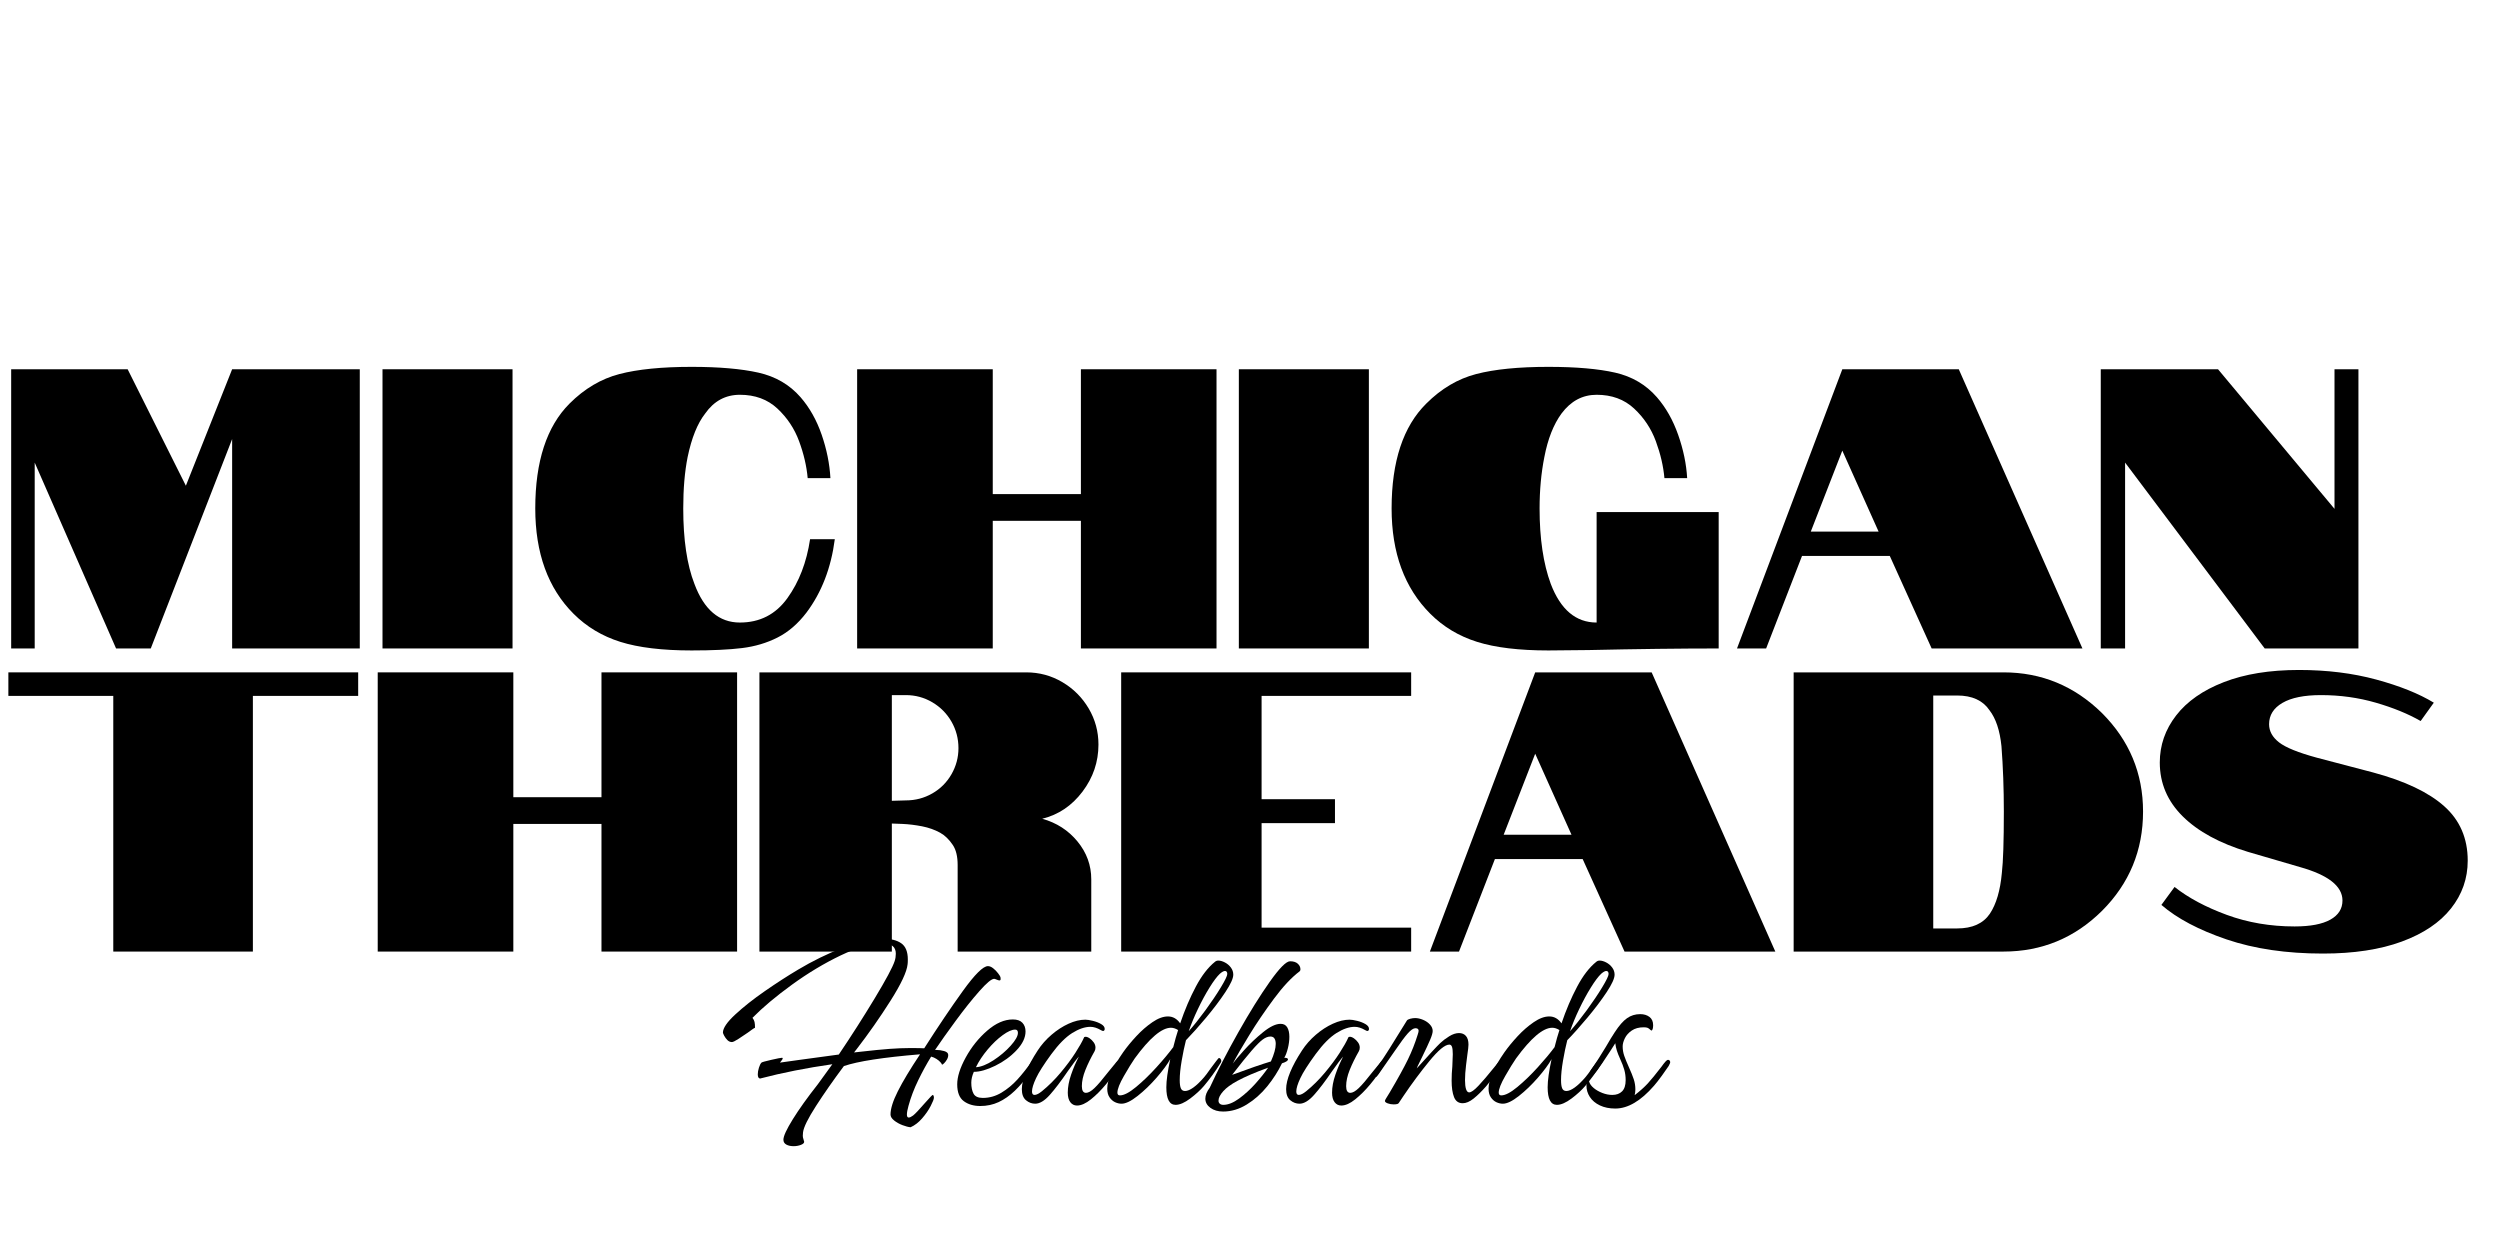 <svg version="1.0" preserveAspectRatio="xMidYMid meet" height="2000" viewBox="0 0 3000 1500" zoomAndPan="magnify" width="4000" xmlns:xlink="http://www.w3.org/1999/xlink" xmlns="http://www.w3.org/2000/svg"><defs><g></g><clipPath id="908546a3e3"><rect height="989" y="0" width="3000" x="0"></rect></clipPath><clipPath id="1e2ba88320"><rect height="385" y="0" width="1145" x="0"></rect></clipPath></defs><g transform="matrix(1, 0, 0, 1, 0, 229)"><g clip-path="url(#908546a3e3)"><g fill-opacity="1" fill="#000000"><g transform="translate(0, 549.155)"><g><path d="M 41.641 -223.047 L 41.641 0 L 13.406 0 L 13.406 -335.047 L 153.172 -335.047 L 223.047 -195.281 L 278.562 -335.047 L 431.734 -335.047 L 431.734 0 L 278.562 0 L 278.562 -251.281 L 180.922 0 L 139.281 0 Z M 41.641 -223.047"></path></g></g></g><g fill-opacity="1" fill="#000000"><g transform="translate(445.599, 549.155)"><g><path d="M 13.406 -335.047 L 169.438 -335.047 L 169.438 0 L 13.406 0 Z M 13.406 -335.047"></path></g></g></g><g fill-opacity="1" fill="#000000"><g transform="translate(628.912, 549.155)"><g><path d="M 258.938 -31.109 C 282.875 -31.109 301.863 -40.836 315.906 -60.297 C 329.945 -79.766 339.039 -103.379 343.188 -131.141 L 372.859 -131.141 C 368.391 -96.68 357.062 -67.328 338.875 -43.078 C 328.664 -29.672 317.098 -19.695 304.172 -13.156 C 291.254 -6.613 277.055 -2.383 261.578 -0.469 C 246.098 1.438 225.914 2.391 201.031 2.391 C 165.926 2.391 137.445 -1.035 115.594 -7.891 C 93.738 -14.754 74.988 -26.004 59.344 -41.641 C 28.719 -72.273 13.406 -114.395 13.406 -168 C 13.406 -224.477 27.125 -266.441 54.562 -293.891 C 72.438 -311.754 92.379 -323.555 114.391 -329.297 C 136.41 -335.047 165.289 -337.922 201.031 -337.922 C 233.895 -337.922 260.617 -335.609 281.203 -330.984 C 301.785 -326.359 318.617 -316.547 331.703 -301.547 C 342.547 -289.098 351 -274.098 357.062 -256.547 C 363.125 -238.992 366.633 -221.602 367.594 -204.375 L 340.312 -204.375 C 339.039 -218.738 335.609 -233.5 330.016 -248.656 C 324.43 -263.812 315.738 -276.895 303.938 -287.906 C 292.133 -298.914 277.133 -304.422 258.938 -304.422 C 241.707 -304.422 227.828 -296.922 217.297 -281.922 C 208.047 -270.109 201.031 -252.719 196.25 -229.75 C 192.738 -212.195 190.984 -191.613 190.984 -168 C 190.984 -130.664 195.445 -100.516 204.375 -77.547 C 215.863 -46.586 234.051 -31.109 258.938 -31.109 Z M 258.938 -31.109"></path></g></g></g><g fill-opacity="1" fill="#000000"><g transform="translate(1015.162, 549.155)"><g><path d="M 13.406 -335.047 L 176.141 -335.047 L 176.141 -185.234 L 281.922 -185.234 L 281.922 -335.047 L 444.656 -335.047 L 444.656 0 L 281.922 0 L 281.922 -153.172 L 176.141 -153.172 L 176.141 0 L 13.406 0 Z M 13.406 -335.047"></path></g></g></g><g fill-opacity="1" fill="#000000"><g transform="translate(1473.205, 549.155)"><g><path d="M 13.406 -335.047 L 169.438 -335.047 L 169.438 0 L 13.406 0 Z M 13.406 -335.047"></path></g></g></g><g fill-opacity="1" fill="#000000"><g transform="translate(1656.519, 549.155)"><g><path d="M 13.406 -168 C 13.406 -224.477 27.285 -266.441 55.047 -293.891 C 72.91 -311.754 92.852 -323.555 114.875 -329.297 C 136.895 -335.047 165.77 -337.922 201.5 -337.922 C 234.688 -337.922 261.41 -335.609 281.672 -330.984 C 301.941 -326.359 318.617 -316.547 331.703 -301.547 C 342.547 -289.098 351.078 -274.02 357.297 -256.312 C 363.523 -238.602 367.117 -221.289 368.078 -204.375 L 340.797 -204.375 C 339.516 -218.738 336.082 -233.5 330.5 -248.656 C 324.914 -263.812 316.219 -276.895 304.406 -287.906 C 292.602 -298.914 277.609 -304.422 259.422 -304.422 C 242.516 -304.422 228.473 -296.922 217.297 -281.922 C 207.723 -268.836 200.863 -251.445 196.719 -229.75 C 192.895 -210.602 190.984 -190.02 190.984 -168 C 190.984 -131.945 195.445 -101.797 204.375 -77.547 C 216.188 -46.586 234.535 -31.109 259.422 -31.109 L 259.422 -163.688 L 405.891 -163.688 L 405.891 0 C 359.941 0 307.926 0.641 249.844 1.922 L 201.5 2.391 C 166.406 2.391 137.926 -1.035 116.062 -7.891 C 94.207 -14.754 75.461 -26.004 59.828 -41.641 C 28.879 -72.586 13.406 -114.707 13.406 -168 Z M 13.406 -168"></path></g></g></g><g fill-opacity="1" fill="#000000"><g transform="translate(2075.794, 549.155)"><g><path d="M 134.984 -335.047 L 274.734 -335.047 L 423.125 0 L 242.188 0 L 191.938 -111.047 L 86.641 -111.047 L 43.562 0 L 8.609 0 Z M 178.531 -140.234 L 134.984 -237.406 L 97.156 -140.234 Z M 178.531 -140.234"></path></g></g></g><g fill-opacity="1" fill="#000000"><g transform="translate(2507.513, 549.155)"><g><path d="M 13.406 -335.047 L 154.125 -335.047 L 293.891 -167.531 L 293.891 -335.047 L 322.609 -335.047 L 322.609 0 L 210.125 0 L 42.594 -223.047 L 42.594 0 L 13.406 0 Z M 13.406 -335.047"></path></g></g></g><g fill-opacity="1" fill="#000000"><g transform="translate(0, 912.889)"><g><path d="M 135.938 -306.812 L 10.047 -306.812 L 10.047 -335.047 L 429.812 -335.047 L 429.812 -306.812 L 303.453 -306.812 L 303.453 0 L 135.938 0 Z M 135.938 -306.812"></path></g></g></g><g fill-opacity="1" fill="#000000"><g transform="translate(439.856, 912.889)"><g><path d="M 13.406 -335.047 L 176.141 -335.047 L 176.141 -185.234 L 281.922 -185.234 L 281.922 -335.047 L 444.656 -335.047 L 444.656 0 L 281.922 0 L 281.922 -153.172 L 176.141 -153.172 L 176.141 0 L 13.406 0 Z M 13.406 -335.047"></path></g></g></g><g fill-opacity="1" fill="#000000"><g transform="translate(897.899, 912.889)"><g><path d="M 13.406 -335.047 L 333.609 -335.047 C 349.242 -335.047 363.68 -331.133 376.922 -323.312 C 390.172 -315.5 400.703 -304.973 408.516 -291.734 C 416.336 -278.492 420.25 -264.055 420.25 -248.422 C 420.25 -227.672 413.863 -208.836 401.094 -191.922 C 388.332 -175.016 372.223 -164.172 352.766 -159.391 C 369.992 -154.598 384.109 -145.5 395.109 -132.094 C 406.117 -118.695 411.625 -103.547 411.625 -86.641 L 411.625 0 L 251.281 0 L 251.281 -103.859 C 251.281 -114.078 249.367 -122.055 245.547 -127.797 C 241.078 -134.492 235.969 -139.441 230.219 -142.641 C 223.844 -146.148 216.664 -148.703 208.688 -150.297 C 200.395 -151.891 192.578 -152.848 185.234 -153.172 L 172.312 -153.641 L 172.312 0 L 13.406 0 Z M 189.062 -181.406 C 200.551 -181.406 211.16 -184.195 220.891 -189.781 C 230.617 -195.363 238.273 -203.02 243.859 -212.75 C 249.453 -222.488 252.25 -232.941 252.25 -244.109 C 252.25 -255.598 249.453 -266.207 243.859 -275.938 C 238.273 -285.664 230.617 -293.398 220.891 -299.141 C 211.16 -304.891 200.551 -307.766 189.062 -307.766 L 172.312 -307.766 L 172.312 -180.922 Z M 189.062 -181.406"></path></g></g></g><g fill-opacity="1" fill="#000000"><g transform="translate(1332.011, 912.889)"><g><path d="M 13.406 -335.047 L 361.375 -335.047 L 361.375 -306.812 L 181.891 -306.812 L 181.891 -182.844 L 269.953 -182.844 L 269.953 -154.125 L 181.891 -154.125 L 181.891 -28.719 L 361.375 -28.719 L 361.375 0 L 13.406 0 Z M 13.406 -335.047"></path></g></g></g><g fill-opacity="1" fill="#000000"><g transform="translate(1707.253, 912.889)"><g><path d="M 134.984 -335.047 L 274.734 -335.047 L 423.125 0 L 242.188 0 L 191.938 -111.047 L 86.641 -111.047 L 43.562 0 L 8.609 0 Z M 178.531 -140.234 L 134.984 -237.406 L 97.156 -140.234 Z M 178.531 -140.234"></path></g></g></g><g fill-opacity="1" fill="#000000"><g transform="translate(2138.972, 912.889)"><g><path d="M 13.406 -335.047 L 265.172 -335.047 C 310.797 -335.047 350.203 -318.773 383.391 -286.234 C 416.254 -253.359 432.688 -213.945 432.688 -168 C 432.688 -121.414 416.254 -81.691 383.391 -48.828 C 350.523 -16.273 311.117 0 265.172 0 L 13.406 0 Z M 209.641 -27.766 C 227.828 -27.766 240.91 -33.664 248.891 -45.469 C 256.547 -56.957 261.332 -73.234 263.25 -94.297 C 264.844 -108.016 265.641 -132.582 265.641 -168 C 265.641 -195.445 264.688 -221.613 262.781 -246.5 C 260.863 -265.32 256.078 -279.68 248.422 -289.578 C 240.441 -301.379 227.516 -307.281 209.641 -307.281 L 180.922 -307.281 L 180.922 -27.766 Z M 209.641 -27.766"></path></g></g></g><g fill-opacity="1" fill="#000000"><g transform="translate(2581.699, 912.889)"><g><path d="M 266.125 -214.906 C 304.094 -204.695 332.488 -191.211 351.312 -174.453 C 370.145 -157.703 379.562 -135.926 379.562 -109.125 C 379.562 -87.75 372.859 -68.602 359.453 -51.688 C 346.055 -34.781 326.352 -21.539 300.344 -11.969 C 274.344 -2.395 242.832 2.391 205.812 2.391 C 162.094 2.391 123.562 -3.27 90.219 -14.594 C 56.875 -25.926 30.789 -39.727 11.969 -56 L 27.766 -77.547 C 44.359 -64.461 65.258 -53.289 90.469 -44.031 C 115.676 -34.781 142.797 -30.156 171.828 -30.156 C 190.66 -30.156 204.941 -32.863 214.672 -38.281 C 224.398 -43.707 229.266 -51.367 229.266 -61.266 C 229.266 -78.492 212.191 -91.895 178.047 -101.469 L 115.828 -119.656 C 82.004 -129.875 55.914 -144.078 37.562 -162.266 C 19.219 -180.453 10.047 -201.988 10.047 -226.875 C 10.047 -247.613 16.586 -266.438 29.672 -283.344 C 42.754 -300.258 61.82 -313.582 86.875 -323.312 C 111.926 -333.051 142 -337.922 177.094 -337.922 C 210.602 -337.922 241.477 -334.094 269.719 -326.438 C 297.957 -318.781 321.008 -309.523 338.875 -298.672 L 323.078 -276.656 C 308.086 -285.27 290.141 -292.609 269.234 -298.672 C 248.336 -304.734 226.398 -307.766 203.422 -307.766 C 183.316 -307.766 167.922 -304.648 157.234 -298.422 C 146.547 -292.203 141.203 -283.672 141.203 -272.828 C 141.203 -264.523 145.188 -257.266 153.156 -251.047 C 161.133 -244.828 176.297 -238.688 198.641 -232.625 Z M 266.125 -214.906"></path></g></g></g><g fill-opacity="1" fill="#000000"><g transform="translate(2971.796, 912.889)"><g></g></g></g></g></g><g transform="matrix(1, 0, 0, 1, 864, 1060)"><g clip-path="url(#1e2ba88320)"><g fill-opacity="1" fill="#000000"><g transform="translate(0.465, 263.053)"><g><path d="M 87.812 52.359 C 84.301 52.359 81.391 51.707 79.078 50.406 C 76.773 49.113 75.625 47.176 75.625 44.594 C 75.625 40.344 79.406 32.125 86.969 19.938 C 94.539 7.75 104.516 -6.191 116.891 -21.891 L 134.344 -45.984 C 103.32 -41.547 74.422 -35.82 47.641 -28.812 C 45.797 -28.988 44.875 -30.648 44.875 -33.797 C 44.875 -36.191 45.332 -38.867 46.25 -41.828 C 47.176 -44.785 48.195 -46.816 49.312 -47.922 C 49.863 -48.473 53.785 -49.578 61.078 -51.234 C 68.367 -52.898 72.66 -53.734 73.953 -53.734 C 74.516 -53.734 74.797 -53.457 74.797 -52.906 C 74.797 -52.352 74.285 -51.473 73.266 -50.266 C 72.254 -49.066 71.656 -48.285 71.469 -47.922 L 95.281 -51.25 C 116.52 -54.195 132.125 -56.316 142.094 -57.609 C 157.051 -79.773 171.363 -102.164 185.031 -124.781 C 198.695 -147.406 206.734 -162.41 209.141 -169.797 C 210.055 -172.566 210.516 -175.523 210.516 -178.672 C 210.516 -186.797 205.438 -190.859 195.281 -190.859 C 181.25 -190.859 164.305 -186.102 144.453 -176.594 C 124.598 -167.082 105.066 -155.352 85.859 -141.406 C 66.66 -127.469 50.875 -114.219 38.5 -101.656 C 39.789 -100 40.617 -98.336 40.984 -96.672 C 41.359 -95.016 41.547 -92.707 41.547 -89.75 C 40.629 -89.375 39.477 -88.676 38.094 -87.656 C 36.707 -86.645 35 -85.406 32.969 -83.938 C 29.27 -81.344 25.477 -78.801 21.594 -76.312 C 17.719 -73.82 15.133 -72.578 13.844 -72.578 C 11.812 -72.578 10.008 -73.359 8.438 -74.922 C 6.875 -76.492 5.582 -78.25 4.562 -80.188 C 3.551 -82.125 3.047 -83.375 3.047 -83.938 C 3.047 -89.289 7.984 -96.535 17.859 -105.672 C 27.742 -114.816 39.609 -124.188 53.453 -133.781 C 67.305 -143.383 80.602 -151.973 93.344 -159.547 C 110.332 -169.703 128.109 -178.426 146.672 -185.719 C 165.234 -193.02 181.16 -196.672 194.453 -196.672 C 204.242 -196.672 211.77 -194.82 217.031 -191.125 C 222.289 -187.438 224.922 -180.973 224.922 -171.734 C 224.922 -169.148 224.828 -167.211 224.641 -165.922 C 223.723 -156.867 216.891 -142.281 204.141 -122.156 C 191.398 -102.031 177.832 -82.641 163.438 -63.984 L 160.391 -60.109 L 167.859 -60.938 C 182.453 -62.602 194.18 -63.758 203.047 -64.406 C 211.91 -65.051 219.848 -65.375 226.859 -65.375 L 230.469 -65.375 C 236.926 -65.375 241.633 -65.281 244.594 -65.094 C 261.207 -91.133 276.672 -114.078 290.984 -133.922 C 305.297 -153.773 315.316 -163.703 321.047 -163.703 C 323.078 -163.703 325.195 -162.82 327.406 -161.062 C 329.625 -159.312 331.562 -157.328 333.219 -155.109 C 334.883 -152.898 335.812 -151.426 336 -150.688 C 336.188 -150.133 336.281 -149.301 336.281 -148.188 C 336.281 -147.082 335.816 -146.531 334.891 -146.531 C 334.148 -146.531 333.039 -146.852 331.562 -147.5 C 330.094 -148.145 329.078 -148.469 328.516 -148.469 C 325.379 -148.469 319.379 -143.438 310.516 -133.375 C 301.648 -123.312 292.234 -111.492 282.266 -97.922 C 272.297 -84.348 264.078 -72.758 257.609 -63.156 L 258.719 -63.156 C 262.039 -63.156 265.316 -62.691 268.547 -61.766 C 271.785 -60.848 273.406 -59.281 273.406 -57.062 C 273.406 -55.219 272.895 -53.414 271.875 -51.656 C 270.863 -49.906 269.754 -48.426 268.547 -47.219 C 267.348 -46.02 266.473 -45.422 265.922 -45.422 C 265.922 -45.984 265.316 -46.953 264.109 -48.328 C 262.91 -49.711 261.297 -51.051 259.266 -52.344 C 257.234 -53.645 255.113 -54.57 252.906 -55.125 C 247.551 -46.445 242.379 -36.984 237.391 -26.734 C 232.398 -16.484 228.52 -6.281 225.75 3.875 C 224.457 8.488 223.812 12 223.812 14.406 C 223.812 16.801 224.551 18 226.031 18 C 227.32 18 229.078 17.172 231.297 15.516 C 233.691 13.66 238.582 8.488 245.969 0 C 251.332 -6.094 254.289 -9.141 254.844 -9.141 C 255.207 -9.141 255.523 -8.816 255.797 -8.172 C 256.078 -7.523 256.219 -6.738 256.219 -5.812 C 256.219 -4.156 254.926 -0.832 252.344 4.156 C 249.758 9.145 246.344 14.082 242.094 18.969 C 237.852 23.863 233.238 27.422 228.25 29.641 C 225.664 29.453 222.43 28.617 218.547 27.141 C 214.672 25.672 211.301 23.781 208.438 21.469 C 205.582 19.156 204.156 16.801 204.156 14.406 C 204.156 7.383 207.109 -1.984 213.016 -13.703 C 218.922 -25.43 227.785 -40.16 239.609 -57.891 C 195.285 -54.203 164.812 -49.492 148.188 -43.766 C 135.633 -26.961 124.508 -11.035 114.812 4.016 C 105.125 19.066 99.91 29.641 99.172 35.734 C 98.984 37.023 98.891 38.41 98.891 39.891 C 98.891 41.18 99.164 42.609 99.719 44.172 C 100.27 45.742 100.547 46.719 100.547 47.094 C 100.547 48.57 99.207 49.816 96.531 50.828 C 93.852 51.848 90.945 52.359 87.812 52.359 Z M 87.812 52.359"></path></g></g></g><g fill-opacity="1" fill="#000000"><g transform="translate(277.173, 263.053)"><g><path d="M 35.172 4.156 C 27.234 4.156 20.633 2.219 15.375 -1.656 C 10.113 -5.539 7.484 -12.285 7.484 -21.891 C 7.484 -30.93 10.898 -41.68 17.734 -54.141 C 24.566 -66.609 33.148 -77.32 43.484 -86.281 C 53.828 -95.238 64.078 -99.719 74.234 -99.719 C 79.398 -99.719 83.227 -98.379 85.719 -95.703 C 88.219 -93.023 89.469 -89.562 89.469 -85.312 C 89.469 -77.926 85.91 -70.445 78.797 -62.875 C 71.691 -55.301 63.148 -49.066 53.172 -44.172 C 43.203 -39.285 34.617 -36.844 27.422 -36.844 C 25.391 -32.227 24.375 -27.891 24.375 -23.828 C 24.375 -18.285 25.297 -13.852 27.141 -10.531 C 28.992 -7.207 32.688 -5.547 38.219 -5.547 C 46.164 -5.547 53.645 -7.664 60.656 -11.906 C 67.676 -16.156 74.047 -21.422 79.766 -27.703 C 85.492 -33.984 91.68 -41.832 98.328 -51.25 C 99.066 -52.164 99.805 -52.625 100.547 -52.625 C 101.098 -52.625 101.555 -52.254 101.922 -51.516 C 102.297 -50.773 102.484 -49.945 102.484 -49.031 C 102.484 -47.738 102.02 -46.211 101.094 -44.453 C 100.176 -42.703 98.52 -40.258 96.125 -37.125 C 89.289 -27.695 82.781 -20.031 76.594 -14.125 C 70.406 -8.219 63.941 -3.691 57.203 -0.547 C 50.461 2.586 43.117 4.156 35.172 4.156 Z M 29.922 -42.375 C 36.016 -42.75 43.031 -45.52 50.969 -50.688 C 58.906 -55.863 65.781 -61.68 71.594 -68.141 C 77.414 -74.609 80.328 -79.781 80.328 -83.656 C 80.328 -86.238 79.219 -87.531 77 -87.531 C 73.125 -87.531 68.141 -85.312 62.047 -80.875 C 55.953 -76.445 49.945 -70.723 44.031 -63.703 C 38.125 -56.691 33.422 -49.582 29.922 -42.375 Z M 29.922 -42.375"></path></g></g></g><g fill-opacity="1" fill="#000000"><g transform="translate(359.991, 263.053)"><g><path d="M 68.422 3.594 C 65.098 3.594 62.422 2.254 60.391 -0.422 C 58.359 -3.098 57.344 -6.926 57.344 -11.906 C 57.344 -18.562 58.68 -25.766 61.359 -33.516 C 64.035 -41.273 67.129 -48.477 70.641 -55.125 C 68.047 -52.352 63.703 -46.629 57.609 -37.953 C 49.305 -25.766 42.016 -16.16 35.734 -9.141 C 29.453 -2.117 23.633 1.391 18.281 1.391 C 14.219 1.391 10.523 0.004 7.203 -2.766 C 3.879 -5.535 2.219 -9.969 2.219 -16.062 C 2.219 -21.789 3.832 -28.578 7.062 -36.422 C 10.289 -44.273 15.047 -53.004 21.328 -62.609 C 25.766 -69.43 31.258 -75.66 37.812 -81.297 C 44.363 -86.93 51.191 -91.363 58.297 -94.594 C 65.41 -97.82 72.109 -99.438 78.391 -99.438 C 80.609 -99.438 83.609 -98.973 87.391 -98.047 C 91.18 -97.129 94.504 -95.836 97.359 -94.172 C 100.223 -92.516 101.656 -90.578 101.656 -88.359 C 101.656 -87.617 101.469 -87.02 101.094 -86.562 C 100.727 -86.102 100.27 -85.875 99.719 -85.875 C 99.164 -85.875 98.242 -86.242 96.953 -86.984 C 92.516 -89.566 88.359 -90.859 84.484 -90.859 C 77.836 -90.859 70.539 -88.363 62.594 -83.375 C 54.656 -78.383 46.348 -69.984 37.672 -58.172 C 28.617 -45.797 22.477 -36.145 19.25 -29.219 C 16.02 -22.301 14.406 -16.992 14.406 -13.297 C 14.406 -10.523 15.422 -9.141 17.453 -9.141 C 19.672 -9.141 22.625 -10.617 26.312 -13.578 C 34.25 -20.035 41.727 -27.461 48.75 -35.859 C 55.77 -44.266 61.68 -52.207 66.484 -59.688 C 71.285 -67.164 74.703 -73.219 76.734 -77.844 C 76.91 -78.57 77.555 -78.938 78.672 -78.938 C 80.148 -78.938 81.812 -78.289 83.656 -77 C 85.5 -75.707 87.113 -74.094 88.5 -72.156 C 89.883 -70.219 90.578 -68.141 90.578 -65.922 C 90.578 -64.266 90.207 -62.789 89.469 -61.5 C 85.039 -53.738 81.395 -46.301 78.531 -39.188 C 75.664 -32.082 74.234 -25.578 74.234 -19.672 C 74.234 -14.316 75.895 -11.641 79.219 -11.641 C 81.988 -11.641 85.359 -13.531 89.328 -17.312 C 93.297 -21.094 98.789 -27.508 105.812 -36.562 C 110.977 -43.031 114.301 -47.094 115.781 -48.75 C 117.258 -50.414 118.461 -51.25 119.391 -51.25 C 120.129 -51.25 120.727 -51.062 121.188 -50.688 C 121.645 -50.32 121.875 -49.863 121.875 -49.312 C 121.875 -48.57 120.676 -46.352 118.281 -42.656 C 114.031 -35.82 108.992 -28.895 103.172 -21.875 C 97.359 -14.863 91.359 -8.863 85.172 -3.875 C 78.984 1.102 73.398 3.594 68.422 3.594 Z M 68.422 3.594"></path></g></g></g><g fill-opacity="1" fill="#000000"><g transform="translate(462.198, 263.053)"><g><path d="M 84.484 2.766 C 77.098 2.766 73.406 -4.25 73.406 -18.281 C 73.406 -26.406 74.973 -37.672 78.109 -52.078 C 74.598 -45.797 69.148 -38.406 61.766 -29.906 C 54.379 -21.414 46.758 -14.078 38.906 -7.891 C 31.062 -1.703 24.648 1.391 19.672 1.391 C 17.078 1.391 14.488 0.789 11.906 -0.406 C 9.32 -1.613 7.109 -3.555 5.266 -6.234 C 3.422 -8.91 2.5 -12.375 2.5 -16.625 C 2.5 -27.52 8.867 -42.109 21.609 -60.391 C 26.035 -66.66 31.297 -73.07 37.391 -79.625 C 43.484 -86.188 49.898 -91.773 56.641 -96.391 C 63.379 -101.016 69.613 -103.328 75.344 -103.328 C 81.25 -103.328 86.145 -100.555 90.031 -95.016 C 95.562 -111.266 101.836 -125.988 108.859 -139.188 C 115.879 -152.395 123.547 -162.32 131.859 -168.969 C 132.961 -169.895 134.254 -170.359 135.734 -170.359 C 138.129 -170.359 140.758 -169.617 143.625 -168.141 C 146.488 -166.66 148.891 -164.629 150.828 -162.047 C 152.766 -159.461 153.734 -156.598 153.734 -153.453 C 153.734 -149.023 150.547 -142.008 144.172 -132.406 C 137.805 -122.801 130.145 -112.645 121.188 -101.938 C 112.227 -91.227 104.148 -82.18 96.953 -74.797 C 95.109 -67.586 93.398 -59.41 91.828 -50.266 C 90.254 -41.129 89.469 -33.332 89.469 -26.875 C 89.469 -22.438 89.926 -19.156 90.844 -17.031 C 91.77 -14.906 93.438 -13.844 95.844 -13.844 C 98.613 -13.844 101.938 -15.227 105.812 -18 C 109.688 -20.77 113.938 -24.832 118.562 -30.188 C 120.219 -32.039 122.984 -35.734 126.859 -41.266 C 129.078 -44.223 131.156 -46.992 133.094 -49.578 C 135.031 -52.172 136.188 -53.469 136.562 -53.469 C 137.301 -53.469 137.945 -53.098 138.5 -52.359 C 139.051 -51.617 139.328 -50.785 139.328 -49.859 C 139.328 -49.305 139.188 -48.75 138.906 -48.188 C 138.633 -47.633 138.223 -46.992 137.672 -46.266 C 135.086 -42.016 132.039 -37.488 128.531 -32.688 C 125.02 -27.883 121.695 -23.633 118.562 -19.938 C 114.312 -14.957 108.816 -9.926 102.078 -4.844 C 95.336 0.227 89.473 2.766 84.484 2.766 Z M 100.281 -85.594 C 106.375 -92.426 113.066 -100.828 120.359 -110.797 C 127.648 -120.773 133.832 -129.961 138.906 -138.359 C 143.988 -146.766 146.531 -152.07 146.531 -154.281 C 146.531 -155.395 146.297 -156.273 145.828 -156.922 C 145.367 -157.566 144.68 -157.891 143.766 -157.891 C 142.285 -157.891 140.254 -156.781 137.672 -154.562 C 134.16 -151.238 130.004 -145.695 125.203 -137.938 C 120.398 -130.188 115.734 -121.555 111.203 -112.047 C 106.68 -102.535 103.039 -93.719 100.281 -85.594 Z M 17.734 -8.594 C 22.535 -8.594 29 -11.961 37.125 -18.703 C 45.25 -25.441 53.375 -33.285 61.5 -42.234 C 69.625 -51.191 76.363 -59.273 81.719 -66.484 C 83.75 -74.609 85.688 -81.441 87.531 -86.984 C 84.57 -88.828 81.707 -89.75 78.938 -89.75 C 67.863 -89.75 53.367 -77.469 35.453 -52.906 C 32.129 -48.102 27.836 -41.129 22.578 -31.984 C 17.316 -22.848 14.688 -16.156 14.688 -11.906 C 14.688 -9.695 15.703 -8.594 17.734 -8.594 Z M 17.734 -8.594"></path></g></g></g><g fill-opacity="1" fill="#000000"><g transform="translate(580.747, 263.053)"><g><path d="M 22.984 10.797 C 16.891 10.797 11.812 9.316 7.75 6.359 C 3.688 3.41 1.656 -0.273 1.656 -4.703 C 1.656 -8.766 3.41 -13.109 6.922 -17.734 C 16.336 -38.223 27.785 -60.426 41.266 -84.344 C 54.754 -108.258 67.312 -128.438 78.938 -144.875 C 90.57 -161.312 98.703 -169.531 103.328 -169.531 C 107.391 -169.531 110.477 -168.555 112.594 -166.609 C 114.719 -164.672 115.781 -162.41 115.781 -159.828 C 115.781 -158.723 115.41 -157.895 114.672 -157.344 C 105.078 -150.133 94.832 -139.188 83.938 -124.5 C 73.039 -109.82 63.203 -95.328 54.422 -81.016 C 45.648 -66.711 39.051 -55.312 34.625 -46.812 C 36.844 -49.945 41.41 -55.348 48.328 -63.016 C 55.254 -70.68 62.828 -77.836 71.047 -84.484 C 79.266 -91.129 86.238 -94.453 91.969 -94.453 C 95.656 -94.453 98.328 -93.02 99.984 -90.156 C 101.648 -87.301 102.484 -83.562 102.484 -78.938 C 102.484 -74.508 101.883 -69.895 100.688 -65.094 C 99.488 -60.289 98.055 -56.504 96.391 -53.734 C 99.348 -53.734 100.828 -53.086 100.828 -51.797 C 100.828 -50.141 98.426 -48.57 93.625 -47.094 C 89.008 -37.488 83.098 -28.254 75.891 -19.391 C 68.691 -10.523 60.52 -3.281 51.375 2.344 C 42.238 7.977 32.773 10.797 22.984 10.797 Z M 33.797 -33.234 C 54.297 -40.805 69.805 -46.164 80.328 -49.312 C 84.203 -57.988 86.141 -65.004 86.141 -70.359 C 86.141 -73.129 85.629 -75.297 84.609 -76.859 C 83.598 -78.43 81.988 -79.219 79.781 -79.219 C 76.82 -79.219 73.727 -78.016 70.5 -75.609 C 67.27 -73.211 62.883 -68.828 57.344 -62.453 C 51.801 -56.086 43.953 -46.348 33.797 -33.234 Z M 23.266 2.766 C 28.992 2.766 35.316 0.227 42.234 -4.844 C 49.16 -9.926 55.719 -15.926 61.906 -22.844 C 68.094 -29.77 73.125 -36.098 77 -41.828 C 61.676 -36.285 49.398 -31.02 40.172 -26.031 C 32.598 -21.969 26.914 -17.812 23.125 -13.562 C 19.344 -9.32 17.453 -5.539 17.453 -2.219 C 17.453 -0.738 17.957 0.457 18.969 1.375 C 19.988 2.301 21.422 2.766 23.266 2.766 Z M 23.266 2.766"></path></g></g></g><g fill-opacity="1" fill="#000000"><g transform="translate(677.138, 263.053)"><g><path d="M 68.422 3.594 C 65.098 3.594 62.422 2.254 60.391 -0.422 C 58.359 -3.098 57.344 -6.926 57.344 -11.906 C 57.344 -18.562 58.68 -25.766 61.359 -33.516 C 64.035 -41.273 67.129 -48.477 70.641 -55.125 C 68.047 -52.352 63.703 -46.629 57.609 -37.953 C 49.305 -25.766 42.016 -16.16 35.734 -9.141 C 29.453 -2.117 23.633 1.391 18.281 1.391 C 14.219 1.391 10.523 0.004 7.203 -2.766 C 3.879 -5.535 2.219 -9.969 2.219 -16.062 C 2.219 -21.789 3.832 -28.578 7.062 -36.422 C 10.289 -44.273 15.047 -53.004 21.328 -62.609 C 25.766 -69.43 31.258 -75.66 37.812 -81.297 C 44.363 -86.93 51.191 -91.363 58.297 -94.594 C 65.41 -97.82 72.109 -99.438 78.391 -99.438 C 80.609 -99.438 83.609 -98.973 87.391 -98.047 C 91.18 -97.129 94.504 -95.836 97.359 -94.172 C 100.223 -92.516 101.656 -90.578 101.656 -88.359 C 101.656 -87.617 101.469 -87.02 101.094 -86.562 C 100.727 -86.102 100.27 -85.875 99.719 -85.875 C 99.164 -85.875 98.242 -86.242 96.953 -86.984 C 92.516 -89.566 88.359 -90.859 84.484 -90.859 C 77.836 -90.859 70.539 -88.363 62.594 -83.375 C 54.656 -78.383 46.348 -69.984 37.672 -58.172 C 28.617 -45.797 22.477 -36.145 19.25 -29.219 C 16.02 -22.301 14.406 -16.992 14.406 -13.297 C 14.406 -10.523 15.422 -9.141 17.453 -9.141 C 19.672 -9.141 22.625 -10.617 26.312 -13.578 C 34.25 -20.035 41.727 -27.461 48.75 -35.859 C 55.77 -44.266 61.68 -52.207 66.484 -59.688 C 71.285 -67.164 74.703 -73.219 76.734 -77.844 C 76.91 -78.57 77.555 -78.938 78.672 -78.938 C 80.148 -78.938 81.812 -78.289 83.656 -77 C 85.5 -75.707 87.113 -74.094 88.5 -72.156 C 89.883 -70.219 90.578 -68.141 90.578 -65.922 C 90.578 -64.266 90.207 -62.789 89.469 -61.5 C 85.039 -53.738 81.395 -46.301 78.531 -39.188 C 75.664 -32.082 74.234 -25.578 74.234 -19.672 C 74.234 -14.316 75.895 -11.641 79.219 -11.641 C 81.988 -11.641 85.359 -13.531 89.328 -17.312 C 93.297 -21.094 98.789 -27.508 105.812 -36.562 C 110.977 -43.031 114.301 -47.094 115.781 -48.75 C 117.258 -50.414 118.461 -51.25 119.391 -51.25 C 120.129 -51.25 120.727 -51.062 121.188 -50.688 C 121.645 -50.32 121.875 -49.863 121.875 -49.312 C 121.875 -48.57 120.676 -46.352 118.281 -42.656 C 114.031 -35.82 108.992 -28.895 103.172 -21.875 C 97.359 -14.863 91.359 -8.863 85.172 -3.875 C 78.984 1.102 73.398 3.594 68.422 3.594 Z M 68.422 3.594"></path></g></g></g><g fill-opacity="1" fill="#000000"><g transform="translate(779.345, 263.053)"><g><path d="M 29.078 2.219 C 26.492 2.219 24.094 1.801 21.875 0.969 C 19.664 0.133 18.562 -0.832 18.562 -1.938 C 18.562 -2.488 19.02 -3.504 19.938 -4.984 C 20.863 -6.461 22.344 -8.863 24.375 -12.188 C 34.164 -28.812 41.414 -41.969 46.125 -51.656 C 50.832 -61.352 54.754 -71.281 57.891 -81.438 C 58.629 -83.656 59 -85.223 59 -86.141 C 59 -88.172 57.707 -89.188 55.125 -89.188 C 52.719 -89.188 49.664 -87.109 45.969 -82.953 C 42.281 -78.805 37.113 -71.836 30.469 -62.047 L 10.797 -33.797 C 9.328 -31.766 8.312 -30.75 7.75 -30.75 C 7.195 -30.75 6.781 -31.207 6.5 -32.125 C 6.227 -33.051 6.094 -34.066 6.094 -35.172 C 6.094 -36.836 6.273 -37.945 6.641 -38.5 C 15.141 -50.875 20.957 -59.645 24.094 -64.812 L 44.875 -98.328 C 45.426 -99.254 46.766 -99.992 48.891 -100.547 C 51.016 -101.098 53 -101.375 54.844 -101.375 C 57.801 -101.375 60.941 -100.68 64.266 -99.297 C 67.586 -97.922 70.352 -96.031 72.562 -93.625 C 74.781 -91.227 75.891 -88.645 75.891 -85.875 C 75.891 -83.656 74.875 -80.145 72.844 -75.344 C 70.812 -70.539 67.582 -63.613 63.156 -54.562 C 62.414 -52.906 61.305 -50.645 59.828 -47.781 C 58.348 -44.914 57.332 -42.656 56.781 -41 C 71.375 -57.25 80.789 -67.406 85.031 -71.469 C 87.988 -74.238 91.547 -76.914 95.703 -79.5 C 99.859 -82.082 103.781 -83.375 107.469 -83.375 C 110.977 -83.375 113.75 -82.219 115.781 -79.906 C 117.812 -77.602 118.828 -74.145 118.828 -69.531 C 118.828 -67.312 118.367 -63.156 117.453 -57.062 C 117.266 -55.77 116.754 -51.707 115.922 -44.875 C 115.086 -38.039 114.672 -32.039 114.672 -26.875 C 114.672 -22.25 115.086 -18.645 115.922 -16.062 C 116.754 -13.477 118 -12.188 119.656 -12.188 C 122.062 -12.188 125.754 -14.816 130.734 -20.078 C 135.723 -25.348 142.004 -32.691 149.578 -42.109 C 154.379 -48.203 157.332 -51.25 158.438 -51.25 C 159 -51.25 159.555 -51.062 160.109 -50.688 C 160.66 -50.32 160.938 -49.77 160.938 -49.031 C 160.938 -47.738 158.348 -43.535 153.172 -36.422 C 148.004 -29.316 143.578 -23.641 139.891 -19.391 C 134.711 -13.484 129.77 -8.633 125.062 -4.844 C 120.352 -1.062 115.969 0.828 111.906 0.828 C 106.914 0.828 103.453 -1.613 101.516 -6.5 C 99.578 -11.395 98.609 -18 98.609 -26.312 C 98.609 -32.039 98.883 -37.676 99.438 -43.219 C 99.812 -50.227 100 -55.117 100 -57.891 C 100 -62.141 99.676 -65.141 99.031 -66.891 C 98.383 -68.648 97.32 -69.531 95.844 -69.531 C 90.676 -69.531 82.688 -62.926 71.875 -49.719 C 61.07 -36.52 50.688 -22.531 40.719 -7.75 L 35.734 -0.281 C 35.18 0.832 34.348 1.523 33.234 1.797 C 32.129 2.078 30.742 2.219 29.078 2.219 Z M 29.078 2.219"></path></g></g></g><g fill-opacity="1" fill="#000000"><g transform="translate(919.776, 263.053)"><g><path d="M 84.484 2.766 C 77.098 2.766 73.406 -4.25 73.406 -18.281 C 73.406 -26.406 74.973 -37.672 78.109 -52.078 C 74.598 -45.797 69.148 -38.406 61.766 -29.906 C 54.379 -21.414 46.758 -14.078 38.906 -7.891 C 31.062 -1.703 24.648 1.391 19.672 1.391 C 17.078 1.391 14.488 0.789 11.906 -0.406 C 9.32 -1.613 7.109 -3.555 5.266 -6.234 C 3.422 -8.91 2.5 -12.375 2.5 -16.625 C 2.5 -27.52 8.867 -42.109 21.609 -60.391 C 26.035 -66.66 31.297 -73.07 37.391 -79.625 C 43.484 -86.188 49.898 -91.773 56.641 -96.391 C 63.379 -101.016 69.613 -103.328 75.344 -103.328 C 81.25 -103.328 86.145 -100.555 90.031 -95.016 C 95.562 -111.266 101.836 -125.988 108.859 -139.188 C 115.879 -152.395 123.547 -162.32 131.859 -168.969 C 132.961 -169.895 134.254 -170.359 135.734 -170.359 C 138.129 -170.359 140.758 -169.617 143.625 -168.141 C 146.488 -166.66 148.891 -164.629 150.828 -162.047 C 152.766 -159.461 153.734 -156.598 153.734 -153.453 C 153.734 -149.023 150.547 -142.008 144.172 -132.406 C 137.805 -122.801 130.145 -112.645 121.188 -101.938 C 112.227 -91.227 104.148 -82.18 96.953 -74.797 C 95.109 -67.586 93.398 -59.41 91.828 -50.266 C 90.254 -41.129 89.469 -33.332 89.469 -26.875 C 89.469 -22.438 89.926 -19.156 90.844 -17.031 C 91.77 -14.906 93.438 -13.844 95.844 -13.844 C 98.613 -13.844 101.938 -15.227 105.812 -18 C 109.688 -20.77 113.938 -24.832 118.562 -30.188 C 120.219 -32.039 122.984 -35.734 126.859 -41.266 C 129.078 -44.223 131.156 -46.992 133.094 -49.578 C 135.031 -52.172 136.188 -53.469 136.562 -53.469 C 137.301 -53.469 137.945 -53.098 138.5 -52.359 C 139.051 -51.617 139.328 -50.785 139.328 -49.859 C 139.328 -49.305 139.188 -48.75 138.906 -48.188 C 138.633 -47.633 138.223 -46.992 137.672 -46.266 C 135.086 -42.016 132.039 -37.488 128.531 -32.688 C 125.02 -27.883 121.695 -23.633 118.562 -19.938 C 114.312 -14.957 108.816 -9.926 102.078 -4.844 C 95.336 0.227 89.473 2.766 84.484 2.766 Z M 100.281 -85.594 C 106.375 -92.426 113.066 -100.828 120.359 -110.797 C 127.648 -120.773 133.832 -129.961 138.906 -138.359 C 143.988 -146.766 146.531 -152.07 146.531 -154.281 C 146.531 -155.395 146.297 -156.273 145.828 -156.922 C 145.367 -157.566 144.68 -157.891 143.766 -157.891 C 142.285 -157.891 140.254 -156.781 137.672 -154.562 C 134.16 -151.238 130.004 -145.695 125.203 -137.938 C 120.398 -130.188 115.734 -121.555 111.203 -112.047 C 106.68 -102.535 103.039 -93.719 100.281 -85.594 Z M 17.734 -8.594 C 22.535 -8.594 29 -11.961 37.125 -18.703 C 45.25 -25.441 53.375 -33.285 61.5 -42.234 C 69.625 -51.191 76.363 -59.273 81.719 -66.484 C 83.75 -74.609 85.688 -81.441 87.531 -86.984 C 84.57 -88.828 81.707 -89.75 78.938 -89.75 C 67.863 -89.75 53.367 -77.469 35.453 -52.906 C 32.129 -48.102 27.836 -41.129 22.578 -31.984 C 17.316 -22.848 14.688 -16.156 14.688 -11.906 C 14.688 -9.695 15.703 -8.594 17.734 -8.594 Z M 17.734 -8.594"></path></g></g></g><g fill-opacity="1" fill="#000000"><g transform="translate(1038.325, 263.053)"><g><path d="M 36.016 7.203 C 28.992 7.203 22.848 5.953 17.578 3.453 C 12.316 0.961 8.301 -2.398 5.531 -6.641 C 2.77 -10.891 1.391 -15.508 1.391 -20.5 C 1.391 -23.082 1.617 -25.02 2.078 -26.312 C 2.535 -27.602 2.859 -28.25 3.047 -28.25 C 3.598 -28.25 4.148 -27.145 4.703 -24.938 C 5.441 -22.344 7.242 -19.844 10.109 -17.438 C 12.973 -15.039 16.438 -13.055 20.5 -11.484 C 24.562 -9.922 28.531 -9.141 32.406 -9.141 C 37.395 -9.141 41.316 -10.57 44.172 -13.438 C 47.035 -16.301 48.469 -20.781 48.469 -26.875 C 48.469 -31.301 47.914 -35.453 46.812 -39.328 C 45.707 -43.211 44.047 -47.555 41.828 -52.359 C 40.16 -56.047 38.863 -59.32 37.938 -62.188 C 37.02 -65.051 36.379 -68.051 36.016 -71.188 C 33.609 -67.312 31.664 -64.266 30.188 -62.047 C 22.988 -50.961 17.816 -43.344 14.672 -39.188 C 11.535 -35.039 9.414 -32.969 8.312 -32.969 C 7.758 -32.969 7.25 -33.379 6.781 -34.203 C 6.32 -35.035 6.094 -35.914 6.094 -36.844 C 6.094 -37.758 6.461 -38.68 7.203 -39.609 C 11.816 -46.078 17.633 -55.125 24.656 -66.75 C 28.906 -74.145 32.504 -80.055 35.453 -84.484 C 40.629 -92.422 45.523 -98.004 50.141 -101.234 C 54.754 -104.473 60.016 -106.094 65.922 -106.094 C 70.359 -106.094 74.051 -104.984 77 -102.766 C 79.957 -100.547 81.438 -97.223 81.438 -92.797 C 81.438 -90.953 81.25 -89.426 80.875 -88.219 C 80.508 -87.02 79.957 -86.422 79.219 -86.422 C 79.031 -86.422 78.66 -86.695 78.109 -87.25 C 77.004 -88.363 75.941 -89.148 74.922 -89.609 C 73.91 -90.066 72.297 -90.297 70.078 -90.297 C 64.359 -90.297 59.602 -89.004 55.812 -86.422 C 52.031 -83.836 49.258 -80.742 47.5 -77.141 C 45.75 -73.547 44.875 -70.27 44.875 -67.312 C 44.875 -63.438 45.52 -59.648 46.812 -55.953 C 48.102 -52.254 49.953 -47.727 52.359 -42.375 C 54.941 -36.656 56.879 -31.852 58.172 -27.969 C 59.461 -24.094 60.109 -20.031 60.109 -15.781 C 60.109 -13.383 59.832 -11.078 59.281 -8.859 C 65.738 -13.848 71 -18.555 75.062 -22.984 C 79.125 -27.422 84.57 -34.07 91.406 -42.938 C 93.07 -45.332 94.734 -47.457 96.391 -49.312 C 97.504 -50.602 98.52 -51.25 99.438 -51.25 C 100.176 -51.25 100.773 -50.969 101.234 -50.406 C 101.703 -49.852 101.938 -49.117 101.938 -48.203 C 101.938 -47.641 101.289 -46.16 100 -43.766 C 98.332 -41.18 95.648 -37.348 91.953 -32.266 C 88.266 -27.191 85.129 -23.176 82.547 -20.219 C 66.66 -1.938 51.148 7.203 36.016 7.203 Z M 36.016 7.203"></path></g></g></g></g></g></svg>